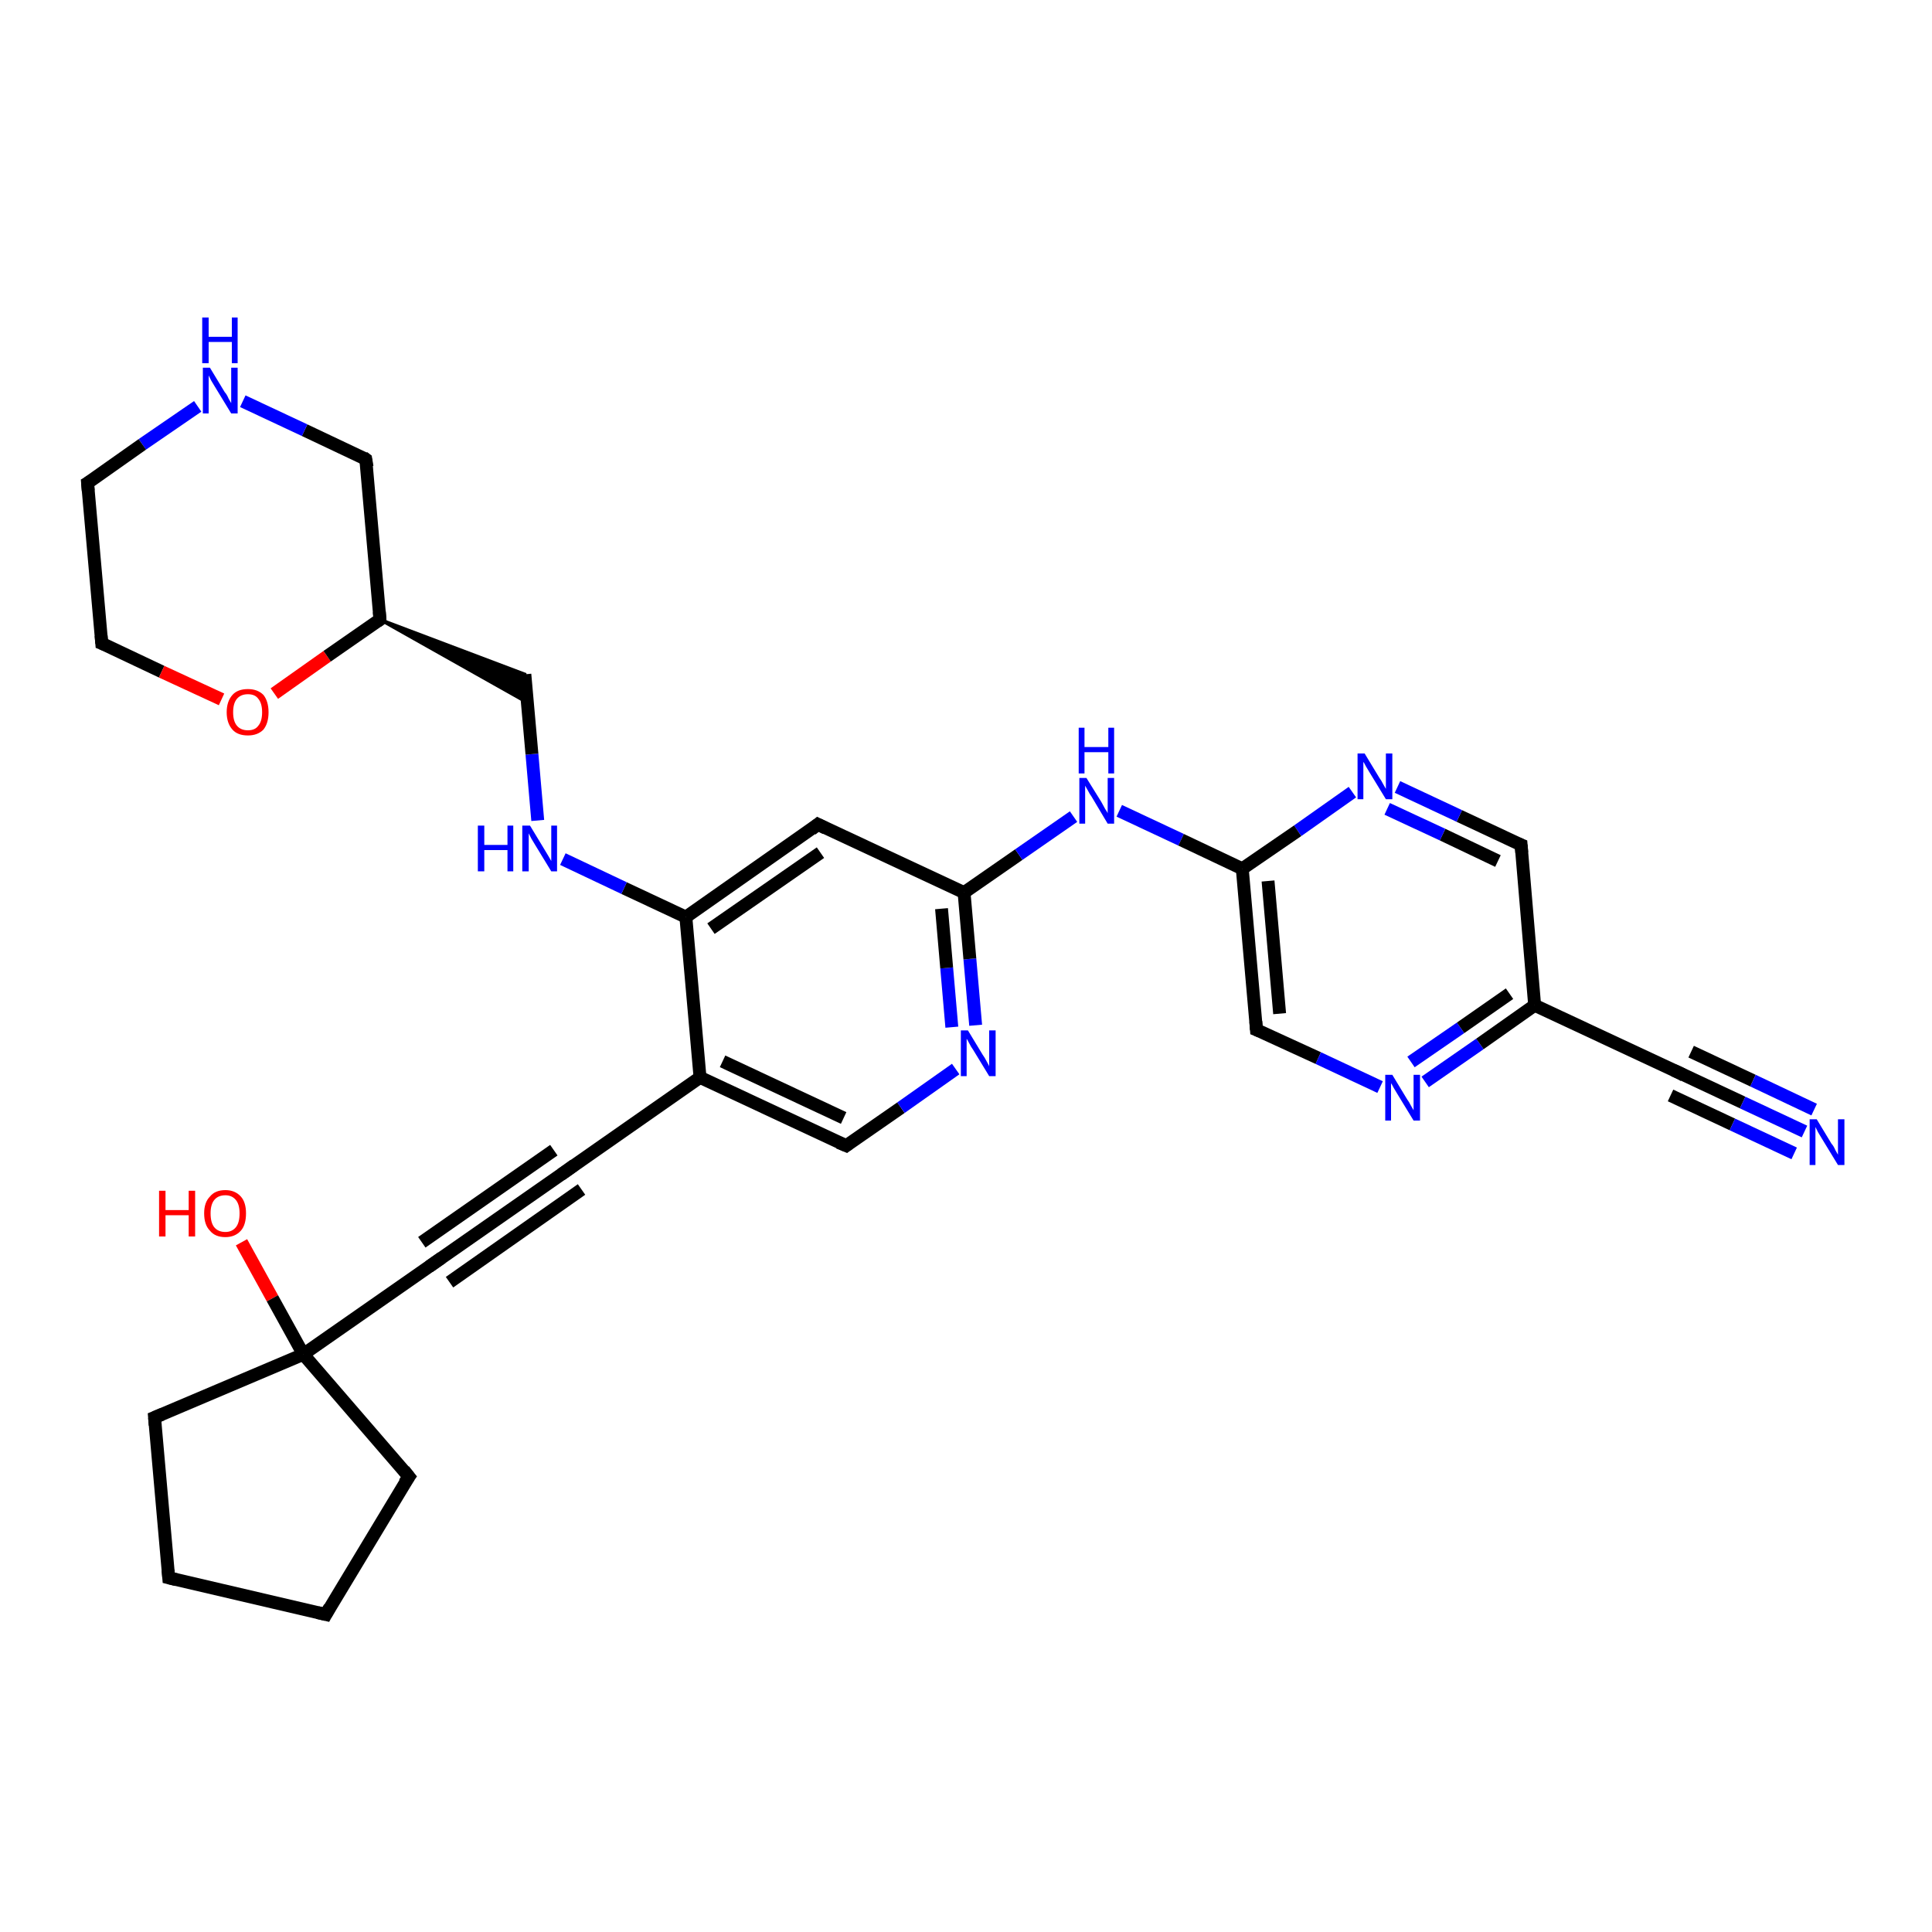 <?xml version='1.0' encoding='iso-8859-1'?>
<svg version='1.1' baseProfile='full'
              xmlns='http://www.w3.org/2000/svg'
                      xmlns:rdkit='http://www.rdkit.org/xml'
                      xmlns:xlink='http://www.w3.org/1999/xlink'
                  xml:space='preserve'
width='300px' height='300px' viewBox='0 0 300 300'>
<!-- END OF HEADER -->
<rect style='opacity:1.0;fill:#FFFFFF;stroke:none' width='300.0' height='300.0' x='0.0' y='0.0'> </rect>
<path class='bond-0 atom-0 atom-1' d='M 37.5,192.9 L 42.3,201.6' style='fill:none;fill-rule:evenodd;stroke:#FF0000;stroke-width:2.0px;stroke-linecap:butt;stroke-linejoin:miter;stroke-opacity:1' />
<path class='bond-0 atom-0 atom-1' d='M 42.3,201.6 L 47.1,210.3' style='fill:none;fill-rule:evenodd;stroke:#000000;stroke-width:2.0px;stroke-linecap:butt;stroke-linejoin:miter;stroke-opacity:1' />
<path class='bond-1 atom-1 atom-2' d='M 47.1,210.3 L 24.0,220.1' style='fill:none;fill-rule:evenodd;stroke:#000000;stroke-width:2.0px;stroke-linecap:butt;stroke-linejoin:miter;stroke-opacity:1' />
<path class='bond-2 atom-2 atom-3' d='M 24.0,220.1 L 26.2,245.0' style='fill:none;fill-rule:evenodd;stroke:#000000;stroke-width:2.0px;stroke-linecap:butt;stroke-linejoin:miter;stroke-opacity:1' />
<path class='bond-3 atom-3 atom-4' d='M 26.2,245.0 L 50.6,250.7' style='fill:none;fill-rule:evenodd;stroke:#000000;stroke-width:2.0px;stroke-linecap:butt;stroke-linejoin:miter;stroke-opacity:1' />
<path class='bond-4 atom-4 atom-5' d='M 50.6,250.7 L 63.5,229.3' style='fill:none;fill-rule:evenodd;stroke:#000000;stroke-width:2.0px;stroke-linecap:butt;stroke-linejoin:miter;stroke-opacity:1' />
<path class='bond-5 atom-1 atom-6' d='M 47.1,210.3 L 67.6,196.0' style='fill:none;fill-rule:evenodd;stroke:#000000;stroke-width:2.0px;stroke-linecap:butt;stroke-linejoin:miter;stroke-opacity:1' />
<path class='bond-6 atom-6 atom-7' d='M 67.6,196.0 L 88.1,181.7' style='fill:none;fill-rule:evenodd;stroke:#000000;stroke-width:2.0px;stroke-linecap:butt;stroke-linejoin:miter;stroke-opacity:1' />
<path class='bond-6 atom-6 atom-7' d='M 65.5,192.9 L 86.0,178.6' style='fill:none;fill-rule:evenodd;stroke:#000000;stroke-width:2.0px;stroke-linecap:butt;stroke-linejoin:miter;stroke-opacity:1' />
<path class='bond-6 atom-6 atom-7' d='M 69.8,199.1 L 90.3,184.7' style='fill:none;fill-rule:evenodd;stroke:#000000;stroke-width:2.0px;stroke-linecap:butt;stroke-linejoin:miter;stroke-opacity:1' />
<path class='bond-7 atom-7 atom-8' d='M 88.1,181.7 L 108.7,167.3' style='fill:none;fill-rule:evenodd;stroke:#000000;stroke-width:2.0px;stroke-linecap:butt;stroke-linejoin:miter;stroke-opacity:1' />
<path class='bond-8 atom-8 atom-9' d='M 108.7,167.3 L 131.4,177.9' style='fill:none;fill-rule:evenodd;stroke:#000000;stroke-width:2.0px;stroke-linecap:butt;stroke-linejoin:miter;stroke-opacity:1' />
<path class='bond-8 atom-8 atom-9' d='M 112.2,164.8 L 131.0,173.6' style='fill:none;fill-rule:evenodd;stroke:#000000;stroke-width:2.0px;stroke-linecap:butt;stroke-linejoin:miter;stroke-opacity:1' />
<path class='bond-9 atom-9 atom-10' d='M 131.4,177.9 L 139.9,172.0' style='fill:none;fill-rule:evenodd;stroke:#000000;stroke-width:2.0px;stroke-linecap:butt;stroke-linejoin:miter;stroke-opacity:1' />
<path class='bond-9 atom-9 atom-10' d='M 139.9,172.0 L 148.4,166.0' style='fill:none;fill-rule:evenodd;stroke:#0000FF;stroke-width:2.0px;stroke-linecap:butt;stroke-linejoin:miter;stroke-opacity:1' />
<path class='bond-10 atom-10 atom-11' d='M 151.5,159.2 L 150.6,148.9' style='fill:none;fill-rule:evenodd;stroke:#0000FF;stroke-width:2.0px;stroke-linecap:butt;stroke-linejoin:miter;stroke-opacity:1' />
<path class='bond-10 atom-10 atom-11' d='M 150.6,148.9 L 149.7,138.6' style='fill:none;fill-rule:evenodd;stroke:#000000;stroke-width:2.0px;stroke-linecap:butt;stroke-linejoin:miter;stroke-opacity:1' />
<path class='bond-10 atom-10 atom-11' d='M 147.8,159.5 L 147.0,150.3' style='fill:none;fill-rule:evenodd;stroke:#0000FF;stroke-width:2.0px;stroke-linecap:butt;stroke-linejoin:miter;stroke-opacity:1' />
<path class='bond-10 atom-10 atom-11' d='M 147.0,150.3 L 146.2,141.1' style='fill:none;fill-rule:evenodd;stroke:#000000;stroke-width:2.0px;stroke-linecap:butt;stroke-linejoin:miter;stroke-opacity:1' />
<path class='bond-11 atom-11 atom-12' d='M 149.7,138.6 L 158.2,132.7' style='fill:none;fill-rule:evenodd;stroke:#000000;stroke-width:2.0px;stroke-linecap:butt;stroke-linejoin:miter;stroke-opacity:1' />
<path class='bond-11 atom-11 atom-12' d='M 158.2,132.7 L 166.7,126.8' style='fill:none;fill-rule:evenodd;stroke:#0000FF;stroke-width:2.0px;stroke-linecap:butt;stroke-linejoin:miter;stroke-opacity:1' />
<path class='bond-12 atom-12 atom-13' d='M 173.8,125.9 L 183.4,130.4' style='fill:none;fill-rule:evenodd;stroke:#0000FF;stroke-width:2.0px;stroke-linecap:butt;stroke-linejoin:miter;stroke-opacity:1' />
<path class='bond-12 atom-12 atom-13' d='M 183.4,130.4 L 192.9,134.9' style='fill:none;fill-rule:evenodd;stroke:#000000;stroke-width:2.0px;stroke-linecap:butt;stroke-linejoin:miter;stroke-opacity:1' />
<path class='bond-13 atom-13 atom-14' d='M 192.9,134.9 L 195.1,159.9' style='fill:none;fill-rule:evenodd;stroke:#000000;stroke-width:2.0px;stroke-linecap:butt;stroke-linejoin:miter;stroke-opacity:1' />
<path class='bond-13 atom-13 atom-14' d='M 196.9,136.8 L 198.7,157.4' style='fill:none;fill-rule:evenodd;stroke:#000000;stroke-width:2.0px;stroke-linecap:butt;stroke-linejoin:miter;stroke-opacity:1' />
<path class='bond-14 atom-14 atom-15' d='M 195.1,159.9 L 204.7,164.3' style='fill:none;fill-rule:evenodd;stroke:#000000;stroke-width:2.0px;stroke-linecap:butt;stroke-linejoin:miter;stroke-opacity:1' />
<path class='bond-14 atom-14 atom-15' d='M 204.7,164.3 L 214.3,168.8' style='fill:none;fill-rule:evenodd;stroke:#0000FF;stroke-width:2.0px;stroke-linecap:butt;stroke-linejoin:miter;stroke-opacity:1' />
<path class='bond-15 atom-15 atom-16' d='M 221.3,168.0 L 229.8,162.1' style='fill:none;fill-rule:evenodd;stroke:#0000FF;stroke-width:2.0px;stroke-linecap:butt;stroke-linejoin:miter;stroke-opacity:1' />
<path class='bond-15 atom-15 atom-16' d='M 229.8,162.1 L 238.3,156.1' style='fill:none;fill-rule:evenodd;stroke:#000000;stroke-width:2.0px;stroke-linecap:butt;stroke-linejoin:miter;stroke-opacity:1' />
<path class='bond-15 atom-15 atom-16' d='M 219.1,164.9 L 226.8,159.6' style='fill:none;fill-rule:evenodd;stroke:#0000FF;stroke-width:2.0px;stroke-linecap:butt;stroke-linejoin:miter;stroke-opacity:1' />
<path class='bond-15 atom-15 atom-16' d='M 226.8,159.6 L 234.4,154.3' style='fill:none;fill-rule:evenodd;stroke:#000000;stroke-width:2.0px;stroke-linecap:butt;stroke-linejoin:miter;stroke-opacity:1' />
<path class='bond-16 atom-16 atom-17' d='M 238.3,156.1 L 236.2,131.2' style='fill:none;fill-rule:evenodd;stroke:#000000;stroke-width:2.0px;stroke-linecap:butt;stroke-linejoin:miter;stroke-opacity:1' />
<path class='bond-17 atom-17 atom-18' d='M 236.2,131.2 L 226.6,126.7' style='fill:none;fill-rule:evenodd;stroke:#000000;stroke-width:2.0px;stroke-linecap:butt;stroke-linejoin:miter;stroke-opacity:1' />
<path class='bond-17 atom-17 atom-18' d='M 226.6,126.7 L 217.0,122.2' style='fill:none;fill-rule:evenodd;stroke:#0000FF;stroke-width:2.0px;stroke-linecap:butt;stroke-linejoin:miter;stroke-opacity:1' />
<path class='bond-17 atom-17 atom-18' d='M 232.6,133.7 L 224.0,129.6' style='fill:none;fill-rule:evenodd;stroke:#000000;stroke-width:2.0px;stroke-linecap:butt;stroke-linejoin:miter;stroke-opacity:1' />
<path class='bond-17 atom-17 atom-18' d='M 224.0,129.6 L 215.4,125.6' style='fill:none;fill-rule:evenodd;stroke:#0000FF;stroke-width:2.0px;stroke-linecap:butt;stroke-linejoin:miter;stroke-opacity:1' />
<path class='bond-18 atom-16 atom-19' d='M 238.3,156.1 L 261.0,166.7' style='fill:none;fill-rule:evenodd;stroke:#000000;stroke-width:2.0px;stroke-linecap:butt;stroke-linejoin:miter;stroke-opacity:1' />
<path class='bond-19 atom-19 atom-20' d='M 261.0,166.7 L 270.6,171.2' style='fill:none;fill-rule:evenodd;stroke:#000000;stroke-width:2.0px;stroke-linecap:butt;stroke-linejoin:miter;stroke-opacity:1' />
<path class='bond-19 atom-19 atom-20' d='M 270.6,171.2 L 280.2,175.7' style='fill:none;fill-rule:evenodd;stroke:#0000FF;stroke-width:2.0px;stroke-linecap:butt;stroke-linejoin:miter;stroke-opacity:1' />
<path class='bond-19 atom-19 atom-20' d='M 262.6,163.3 L 272.2,167.8' style='fill:none;fill-rule:evenodd;stroke:#000000;stroke-width:2.0px;stroke-linecap:butt;stroke-linejoin:miter;stroke-opacity:1' />
<path class='bond-19 atom-19 atom-20' d='M 272.2,167.8 L 281.7,172.3' style='fill:none;fill-rule:evenodd;stroke:#0000FF;stroke-width:2.0px;stroke-linecap:butt;stroke-linejoin:miter;stroke-opacity:1' />
<path class='bond-19 atom-19 atom-20' d='M 259.4,170.1 L 269.0,174.6' style='fill:none;fill-rule:evenodd;stroke:#000000;stroke-width:2.0px;stroke-linecap:butt;stroke-linejoin:miter;stroke-opacity:1' />
<path class='bond-19 atom-19 atom-20' d='M 269.0,174.6 L 278.6,179.1' style='fill:none;fill-rule:evenodd;stroke:#0000FF;stroke-width:2.0px;stroke-linecap:butt;stroke-linejoin:miter;stroke-opacity:1' />
<path class='bond-20 atom-11 atom-21' d='M 149.7,138.6 L 127.0,128.0' style='fill:none;fill-rule:evenodd;stroke:#000000;stroke-width:2.0px;stroke-linecap:butt;stroke-linejoin:miter;stroke-opacity:1' />
<path class='bond-21 atom-21 atom-22' d='M 127.0,128.0 L 106.5,142.4' style='fill:none;fill-rule:evenodd;stroke:#000000;stroke-width:2.0px;stroke-linecap:butt;stroke-linejoin:miter;stroke-opacity:1' />
<path class='bond-21 atom-21 atom-22' d='M 127.4,132.4 L 110.4,144.2' style='fill:none;fill-rule:evenodd;stroke:#000000;stroke-width:2.0px;stroke-linecap:butt;stroke-linejoin:miter;stroke-opacity:1' />
<path class='bond-22 atom-22 atom-23' d='M 106.5,142.4 L 96.9,137.9' style='fill:none;fill-rule:evenodd;stroke:#000000;stroke-width:2.0px;stroke-linecap:butt;stroke-linejoin:miter;stroke-opacity:1' />
<path class='bond-22 atom-22 atom-23' d='M 96.9,137.9 L 87.4,133.4' style='fill:none;fill-rule:evenodd;stroke:#0000FF;stroke-width:2.0px;stroke-linecap:butt;stroke-linejoin:miter;stroke-opacity:1' />
<path class='bond-23 atom-23 atom-24' d='M 83.5,127.4 L 82.6,117.1' style='fill:none;fill-rule:evenodd;stroke:#0000FF;stroke-width:2.0px;stroke-linecap:butt;stroke-linejoin:miter;stroke-opacity:1' />
<path class='bond-23 atom-23 atom-24' d='M 82.6,117.1 L 81.5,104.7' style='fill:none;fill-rule:evenodd;stroke:#000000;stroke-width:2.0px;stroke-linecap:butt;stroke-linejoin:miter;stroke-opacity:1' />
<path class='bond-24 atom-25 atom-24' d='M 59.0,96.2 L 81.5,104.7 L 81.9,109.1 Z' style='fill:#000000;fill-rule:evenodd;fill-opacity:1;stroke:#000000;stroke-width:0.5px;stroke-linecap:butt;stroke-linejoin:miter;stroke-opacity:1;' />
<path class='bond-25 atom-25 atom-26' d='M 59.0,96.2 L 56.8,71.3' style='fill:none;fill-rule:evenodd;stroke:#000000;stroke-width:2.0px;stroke-linecap:butt;stroke-linejoin:miter;stroke-opacity:1' />
<path class='bond-26 atom-26 atom-27' d='M 56.8,71.3 L 47.3,66.8' style='fill:none;fill-rule:evenodd;stroke:#000000;stroke-width:2.0px;stroke-linecap:butt;stroke-linejoin:miter;stroke-opacity:1' />
<path class='bond-26 atom-26 atom-27' d='M 47.3,66.8 L 37.7,62.3' style='fill:none;fill-rule:evenodd;stroke:#0000FF;stroke-width:2.0px;stroke-linecap:butt;stroke-linejoin:miter;stroke-opacity:1' />
<path class='bond-27 atom-27 atom-28' d='M 30.7,63.1 L 22.1,69.0' style='fill:none;fill-rule:evenodd;stroke:#0000FF;stroke-width:2.0px;stroke-linecap:butt;stroke-linejoin:miter;stroke-opacity:1' />
<path class='bond-27 atom-27 atom-28' d='M 22.1,69.0 L 13.6,75.0' style='fill:none;fill-rule:evenodd;stroke:#000000;stroke-width:2.0px;stroke-linecap:butt;stroke-linejoin:miter;stroke-opacity:1' />
<path class='bond-28 atom-28 atom-29' d='M 13.6,75.0 L 15.8,99.9' style='fill:none;fill-rule:evenodd;stroke:#000000;stroke-width:2.0px;stroke-linecap:butt;stroke-linejoin:miter;stroke-opacity:1' />
<path class='bond-29 atom-29 atom-30' d='M 15.8,99.9 L 25.1,104.3' style='fill:none;fill-rule:evenodd;stroke:#000000;stroke-width:2.0px;stroke-linecap:butt;stroke-linejoin:miter;stroke-opacity:1' />
<path class='bond-29 atom-29 atom-30' d='M 25.1,104.3 L 34.4,108.6' style='fill:none;fill-rule:evenodd;stroke:#FF0000;stroke-width:2.0px;stroke-linecap:butt;stroke-linejoin:miter;stroke-opacity:1' />
<path class='bond-30 atom-5 atom-1' d='M 63.5,229.3 L 47.1,210.3' style='fill:none;fill-rule:evenodd;stroke:#000000;stroke-width:2.0px;stroke-linecap:butt;stroke-linejoin:miter;stroke-opacity:1' />
<path class='bond-31 atom-22 atom-8' d='M 106.5,142.4 L 108.7,167.3' style='fill:none;fill-rule:evenodd;stroke:#000000;stroke-width:2.0px;stroke-linecap:butt;stroke-linejoin:miter;stroke-opacity:1' />
<path class='bond-32 atom-30 atom-25' d='M 42.6,107.7 L 50.8,101.9' style='fill:none;fill-rule:evenodd;stroke:#FF0000;stroke-width:2.0px;stroke-linecap:butt;stroke-linejoin:miter;stroke-opacity:1' />
<path class='bond-32 atom-30 atom-25' d='M 50.8,101.9 L 59.0,96.2' style='fill:none;fill-rule:evenodd;stroke:#000000;stroke-width:2.0px;stroke-linecap:butt;stroke-linejoin:miter;stroke-opacity:1' />
<path class='bond-33 atom-18 atom-13' d='M 210.0,123.0 L 201.5,129.0' style='fill:none;fill-rule:evenodd;stroke:#0000FF;stroke-width:2.0px;stroke-linecap:butt;stroke-linejoin:miter;stroke-opacity:1' />
<path class='bond-33 atom-18 atom-13' d='M 201.5,129.0 L 192.9,134.9' style='fill:none;fill-rule:evenodd;stroke:#000000;stroke-width:2.0px;stroke-linecap:butt;stroke-linejoin:miter;stroke-opacity:1' />
<path d='M 25.2,219.6 L 24.0,220.1 L 24.1,221.3' style='fill:none;stroke:#000000;stroke-width:2.0px;stroke-linecap:butt;stroke-linejoin:miter;stroke-opacity:1;' />
<path d='M 26.1,243.8 L 26.2,245.0 L 27.4,245.3' style='fill:none;stroke:#000000;stroke-width:2.0px;stroke-linecap:butt;stroke-linejoin:miter;stroke-opacity:1;' />
<path d='M 49.3,250.4 L 50.6,250.7 L 51.2,249.6' style='fill:none;stroke:#000000;stroke-width:2.0px;stroke-linecap:butt;stroke-linejoin:miter;stroke-opacity:1;' />
<path d='M 62.8,230.3 L 63.5,229.3 L 62.7,228.3' style='fill:none;stroke:#000000;stroke-width:2.0px;stroke-linecap:butt;stroke-linejoin:miter;stroke-opacity:1;' />
<path d='M 66.6,196.7 L 67.6,196.0 L 68.6,195.3' style='fill:none;stroke:#000000;stroke-width:2.0px;stroke-linecap:butt;stroke-linejoin:miter;stroke-opacity:1;' />
<path d='M 87.1,182.4 L 88.1,181.7 L 89.2,180.9' style='fill:none;stroke:#000000;stroke-width:2.0px;stroke-linecap:butt;stroke-linejoin:miter;stroke-opacity:1;' />
<path d='M 130.2,177.4 L 131.4,177.9 L 131.8,177.6' style='fill:none;stroke:#000000;stroke-width:2.0px;stroke-linecap:butt;stroke-linejoin:miter;stroke-opacity:1;' />
<path d='M 195.0,158.6 L 195.1,159.9 L 195.6,160.1' style='fill:none;stroke:#000000;stroke-width:2.0px;stroke-linecap:butt;stroke-linejoin:miter;stroke-opacity:1;' />
<path d='M 236.3,132.4 L 236.2,131.2 L 235.7,131.0' style='fill:none;stroke:#000000;stroke-width:2.0px;stroke-linecap:butt;stroke-linejoin:miter;stroke-opacity:1;' />
<path d='M 259.9,166.2 L 261.0,166.7 L 261.5,167.0' style='fill:none;stroke:#000000;stroke-width:2.0px;stroke-linecap:butt;stroke-linejoin:miter;stroke-opacity:1;' />
<path d='M 128.2,128.6 L 127.0,128.0 L 126.0,128.8' style='fill:none;stroke:#000000;stroke-width:2.0px;stroke-linecap:butt;stroke-linejoin:miter;stroke-opacity:1;' />
<path d='M 58.9,95.0 L 59.0,96.2 L 58.6,96.5' style='fill:none;stroke:#000000;stroke-width:2.0px;stroke-linecap:butt;stroke-linejoin:miter;stroke-opacity:1;' />
<path d='M 57.0,72.5 L 56.8,71.3 L 56.4,71.0' style='fill:none;stroke:#000000;stroke-width:2.0px;stroke-linecap:butt;stroke-linejoin:miter;stroke-opacity:1;' />
<path d='M 14.1,74.7 L 13.6,75.0 L 13.7,76.2' style='fill:none;stroke:#000000;stroke-width:2.0px;stroke-linecap:butt;stroke-linejoin:miter;stroke-opacity:1;' />
<path d='M 15.7,98.7 L 15.8,99.9 L 16.3,100.1' style='fill:none;stroke:#000000;stroke-width:2.0px;stroke-linecap:butt;stroke-linejoin:miter;stroke-opacity:1;' />
<path class='atom-0' d='M 24.7 184.9
L 25.7 184.9
L 25.7 187.9
L 29.3 187.9
L 29.3 184.9
L 30.3 184.9
L 30.3 192.0
L 29.3 192.0
L 29.3 188.7
L 25.7 188.7
L 25.7 192.0
L 24.7 192.0
L 24.7 184.9
' fill='#FF0000'/>
<path class='atom-0' d='M 31.7 188.4
Q 31.7 186.7, 32.6 185.8
Q 33.4 184.8, 35.0 184.8
Q 36.5 184.8, 37.4 185.8
Q 38.2 186.7, 38.2 188.4
Q 38.2 190.2, 37.4 191.1
Q 36.5 192.1, 35.0 192.1
Q 33.4 192.1, 32.6 191.1
Q 31.7 190.2, 31.7 188.4
M 35.0 191.3
Q 36.0 191.3, 36.6 190.6
Q 37.2 189.9, 37.2 188.4
Q 37.2 187.0, 36.6 186.3
Q 36.0 185.6, 35.0 185.6
Q 33.9 185.6, 33.3 186.3
Q 32.7 187.0, 32.7 188.4
Q 32.7 189.9, 33.3 190.6
Q 33.9 191.3, 35.0 191.3
' fill='#FF0000'/>
<path class='atom-10' d='M 150.3 160.0
L 152.6 163.8
Q 152.9 164.2, 153.2 164.8
Q 153.6 165.5, 153.6 165.6
L 153.6 160.0
L 154.6 160.0
L 154.6 167.1
L 153.6 167.1
L 151.1 163.0
Q 150.8 162.6, 150.5 162.0
Q 150.2 161.4, 150.1 161.3
L 150.1 167.1
L 149.2 167.1
L 149.2 160.0
L 150.3 160.0
' fill='#0000FF'/>
<path class='atom-12' d='M 168.7 120.8
L 171.0 124.5
Q 171.2 124.9, 171.6 125.6
Q 172.0 126.2, 172.0 126.3
L 172.0 120.8
L 173.0 120.8
L 173.0 127.9
L 172.0 127.9
L 169.5 123.7
Q 169.2 123.3, 168.9 122.7
Q 168.6 122.2, 168.5 122.0
L 168.5 127.9
L 167.6 127.9
L 167.6 120.8
L 168.7 120.8
' fill='#0000FF'/>
<path class='atom-12' d='M 167.5 113.0
L 168.4 113.0
L 168.4 116.0
L 172.1 116.0
L 172.1 113.0
L 173.0 113.0
L 173.0 120.1
L 172.1 120.1
L 172.1 116.8
L 168.4 116.8
L 168.4 120.1
L 167.5 120.1
L 167.5 113.0
' fill='#0000FF'/>
<path class='atom-15' d='M 216.2 166.9
L 218.5 170.7
Q 218.8 171.1, 219.1 171.7
Q 219.5 172.4, 219.5 172.4
L 219.5 166.9
L 220.5 166.9
L 220.5 174.0
L 219.5 174.0
L 217.0 169.9
Q 216.7 169.4, 216.4 168.9
Q 216.1 168.3, 216.0 168.2
L 216.0 174.0
L 215.1 174.0
L 215.1 166.9
L 216.2 166.9
' fill='#0000FF'/>
<path class='atom-18' d='M 211.9 117.0
L 214.2 120.8
Q 214.5 121.2, 214.8 121.8
Q 215.2 122.5, 215.2 122.5
L 215.2 117.0
L 216.2 117.0
L 216.2 124.1
L 215.2 124.1
L 212.7 120.0
Q 212.4 119.5, 212.1 119.0
Q 211.8 118.4, 211.7 118.3
L 211.7 124.1
L 210.8 124.1
L 210.8 117.0
L 211.9 117.0
' fill='#0000FF'/>
<path class='atom-20' d='M 282.1 173.8
L 284.4 177.6
Q 284.7 177.9, 285.0 178.6
Q 285.4 179.3, 285.4 179.3
L 285.4 173.8
L 286.4 173.8
L 286.4 180.9
L 285.4 180.9
L 282.9 176.8
Q 282.6 176.3, 282.3 175.8
Q 282.0 175.2, 281.9 175.0
L 281.9 180.9
L 281.0 180.9
L 281.0 173.8
L 282.1 173.8
' fill='#0000FF'/>
<path class='atom-23' d='M 74.2 128.2
L 75.2 128.2
L 75.2 131.2
L 78.8 131.2
L 78.8 128.2
L 79.7 128.2
L 79.7 135.3
L 78.8 135.3
L 78.8 132.0
L 75.2 132.0
L 75.2 135.3
L 74.2 135.3
L 74.2 128.2
' fill='#0000FF'/>
<path class='atom-23' d='M 82.3 128.2
L 84.6 132.0
Q 84.8 132.3, 85.2 133.0
Q 85.6 133.7, 85.6 133.7
L 85.6 128.2
L 86.5 128.2
L 86.5 135.3
L 85.6 135.3
L 83.1 131.2
Q 82.8 130.7, 82.5 130.2
Q 82.2 129.6, 82.1 129.4
L 82.1 135.3
L 81.1 135.3
L 81.1 128.2
L 82.3 128.2
' fill='#0000FF'/>
<path class='atom-27' d='M 32.6 57.1
L 34.9 60.9
Q 35.2 61.2, 35.5 61.9
Q 35.9 62.6, 35.9 62.6
L 35.9 57.1
L 36.9 57.1
L 36.9 64.2
L 35.9 64.2
L 33.4 60.1
Q 33.1 59.6, 32.8 59.1
Q 32.5 58.5, 32.4 58.3
L 32.4 64.2
L 31.5 64.2
L 31.5 57.1
L 32.6 57.1
' fill='#0000FF'/>
<path class='atom-27' d='M 31.4 49.3
L 32.4 49.3
L 32.4 52.3
L 36.0 52.3
L 36.0 49.3
L 36.9 49.3
L 36.9 56.4
L 36.0 56.4
L 36.0 53.1
L 32.4 53.1
L 32.4 56.4
L 31.4 56.4
L 31.4 49.3
' fill='#0000FF'/>
<path class='atom-30' d='M 35.2 110.6
Q 35.2 108.9, 36.1 107.9
Q 36.9 107.0, 38.5 107.0
Q 40.0 107.0, 40.9 107.9
Q 41.7 108.9, 41.7 110.6
Q 41.7 112.3, 40.9 113.3
Q 40.0 114.2, 38.5 114.2
Q 36.9 114.2, 36.1 113.3
Q 35.2 112.3, 35.2 110.6
M 38.5 113.4
Q 39.6 113.4, 40.1 112.7
Q 40.7 112.0, 40.7 110.6
Q 40.7 109.2, 40.1 108.5
Q 39.6 107.8, 38.5 107.8
Q 37.4 107.8, 36.8 108.5
Q 36.2 109.2, 36.2 110.6
Q 36.2 112.0, 36.8 112.7
Q 37.4 113.4, 38.5 113.4
' fill='#FF0000'/>
</svg>

